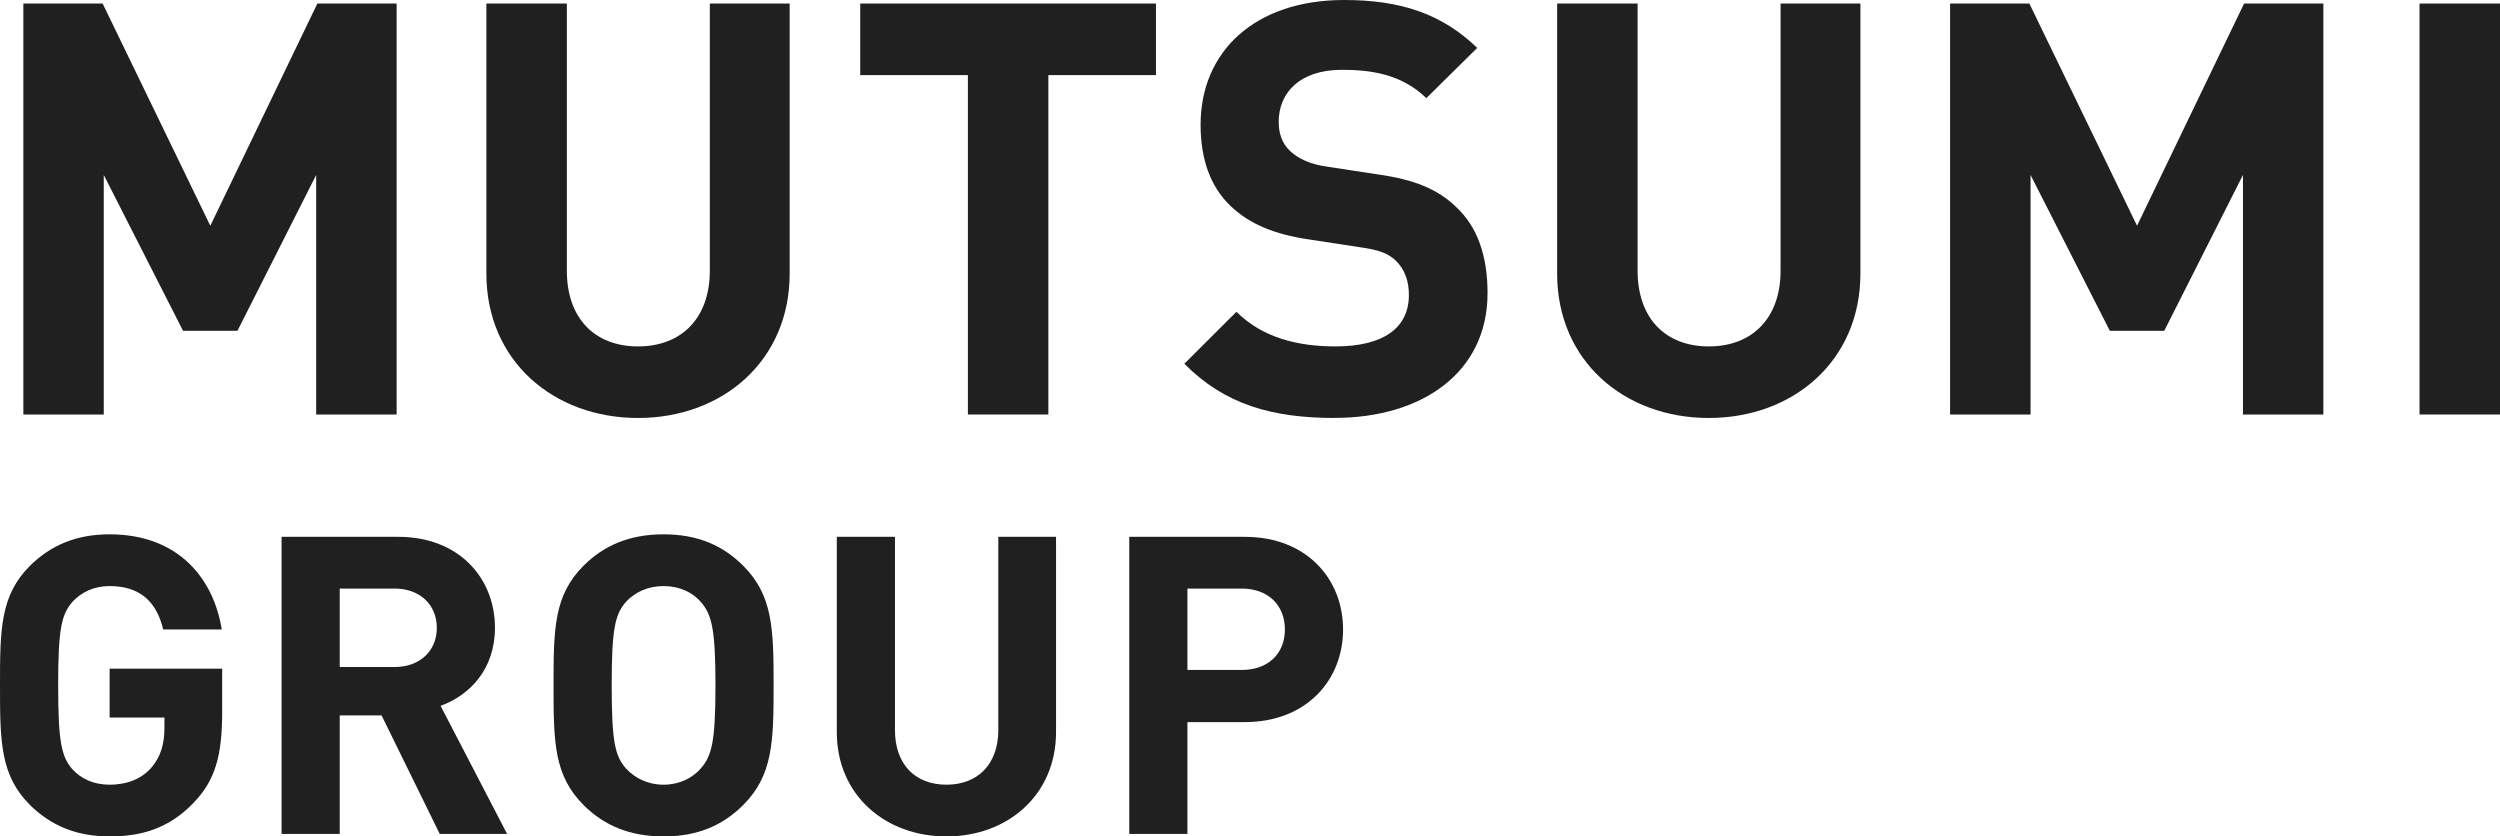 <svg width="269" height="90" viewBox="0 0 269 90" fill="none" xmlns="http://www.w3.org/2000/svg">
<path d="M133.934 77.698H127.766V89.731H121.508V57.763H133.934C140.596 57.763 144.513 62.297 144.513 67.73C144.513 73.163 140.596 77.698 133.934 77.698ZM133.618 63.33H127.766V72.085H133.618C136.455 72.085 138.255 70.334 138.255 67.73C138.255 65.126 136.455 63.33 133.618 63.33Z" fill="#202020"/>
<path d="M101.834 90C95.262 90 90.039 85.555 90.039 78.775V57.763H96.297V78.551C96.297 82.233 98.458 84.433 101.834 84.433C105.211 84.433 107.417 82.233 107.417 78.551V57.763H113.63V78.775C113.63 85.555 108.407 90 101.834 90Z" fill="#202020"/>
<path d="M47.316 89.731L41.058 76.979H36.556V89.731H30.298V57.763H42.859C49.387 57.763 53.258 62.208 53.258 67.55C53.258 72.04 50.512 74.824 47.406 75.947L54.564 89.731H47.316ZM42.453 63.33H36.556V71.771H42.453C45.2 71.771 47.001 70.02 47.001 67.55C47.001 65.081 45.2 63.33 42.453 63.33Z" fill="#202020"/>
<path d="M79.955 86.633C77.794 88.788 75.093 90 71.401 90C67.71 90 64.963 88.788 62.802 86.633C59.606 83.445 59.561 79.853 59.561 73.747C59.561 67.64 59.606 64.048 62.802 60.861C64.963 58.705 67.71 57.493 71.401 57.493C75.093 57.493 77.794 58.705 79.955 60.861C83.151 64.048 83.241 67.64 83.241 73.747C83.241 79.853 83.151 83.445 79.955 86.633ZM75.408 64.767C74.507 63.734 73.112 63.061 71.401 63.061C69.69 63.061 68.295 63.734 67.349 64.767C66.179 66.114 65.819 67.64 65.819 73.747C65.819 79.853 66.179 81.335 67.349 82.681C68.295 83.714 69.69 84.433 71.401 84.433C73.112 84.433 74.507 83.714 75.408 82.681C76.579 81.335 76.984 79.853 76.984 73.747C76.984 67.64 76.579 66.114 75.408 64.767Z" fill="#202020"/>
<path d="M20.844 86.363C18.188 89.147 15.217 90 11.795 90C8.149 90 5.447 88.788 3.241 86.633C0.045 83.445 0 79.853 0 73.747C0 67.64 0.045 64.048 3.241 60.861C5.447 58.705 8.149 57.493 11.795 57.493C19.268 57.493 23.005 62.342 23.86 67.73H17.558C16.837 64.677 14.992 63.061 11.795 63.061C10.084 63.061 8.734 63.734 7.788 64.767C6.618 66.114 6.258 67.64 6.258 73.747C6.258 79.853 6.618 81.424 7.788 82.771C8.734 83.804 10.084 84.433 11.795 84.433C13.731 84.433 15.262 83.759 16.252 82.637C17.288 81.469 17.693 80.032 17.693 78.371V77.204H11.795V71.951H23.905V76.62C23.905 81.245 23.185 83.939 20.844 86.363Z" fill="#202020"/>
<path d="M260.341 44.6V0.382H269V44.6H260.341Z" fill="#202020"/>
<path d="M241.343 44.6V18.828L232.872 35.597H227.019L218.488 18.828V44.6H209.829V0.382H218.36L229.945 24.29L241.463 0.382H249.994V44.6H241.335H241.343Z" fill="#202020"/>
<path d="M183.86 44.974C174.766 44.974 167.548 38.823 167.548 29.446V0.382H176.207V29.139C176.207 34.236 179.193 37.274 183.868 37.274C188.542 37.274 191.589 34.228 191.589 29.139V0.382H200.18V29.446C200.18 38.823 192.954 44.974 183.868 44.974H183.86Z" fill="#202020"/>
<path d="M112.804 8.082V44.6H104.145V8.082H92.56V0.382H124.382V8.082H112.797H112.804Z" fill="#202020"/>
<path d="M68.647 44.974C59.553 44.974 52.335 38.823 52.335 29.446V0.382H60.994V29.139C60.994 34.236 63.98 37.274 68.655 37.274C73.329 37.274 76.376 34.228 76.376 29.139V0.382H84.967V29.446C84.967 38.823 77.742 44.974 68.655 44.974H68.647Z" fill="#202020"/>
<path d="M34.02 44.6V18.828L25.549 35.597H19.696L11.165 18.828V44.6H2.514V0.382H11.045L22.63 24.29L34.147 0.382H42.679V44.6H34.02Z" fill="#202020"/>
<path d="M143.628 44.974C136.905 44.974 131.795 43.544 127.436 39.137L133.041 33.547C135.839 36.338 139.643 37.274 143.688 37.274C148.858 37.274 151.596 35.283 151.596 31.744C151.596 30.254 151.161 29.012 150.223 28.077C149.353 27.269 148.482 26.895 146.239 26.588L140.949 25.779C137.025 25.218 134.346 24.043 132.358 22.113C130.242 20.062 129.184 17.144 129.184 13.417C129.184 5.53 135.036 0 144.626 0C150.726 0 155.153 1.489 158.949 5.156L153.472 10.559C150.733 7.887 147.304 7.513 144.378 7.513C139.771 7.513 137.588 10.057 137.588 13.103C137.588 14.285 137.903 15.4 138.833 16.268C139.704 17.077 141.009 17.698 142.877 17.945L148.167 18.753C152.211 19.314 154.703 20.369 156.638 22.233C159.002 24.403 160.06 27.576 160.06 31.549C160.06 40.117 152.962 44.966 143.62 44.966L143.628 44.974Z" fill="#202020"/>
</svg>
